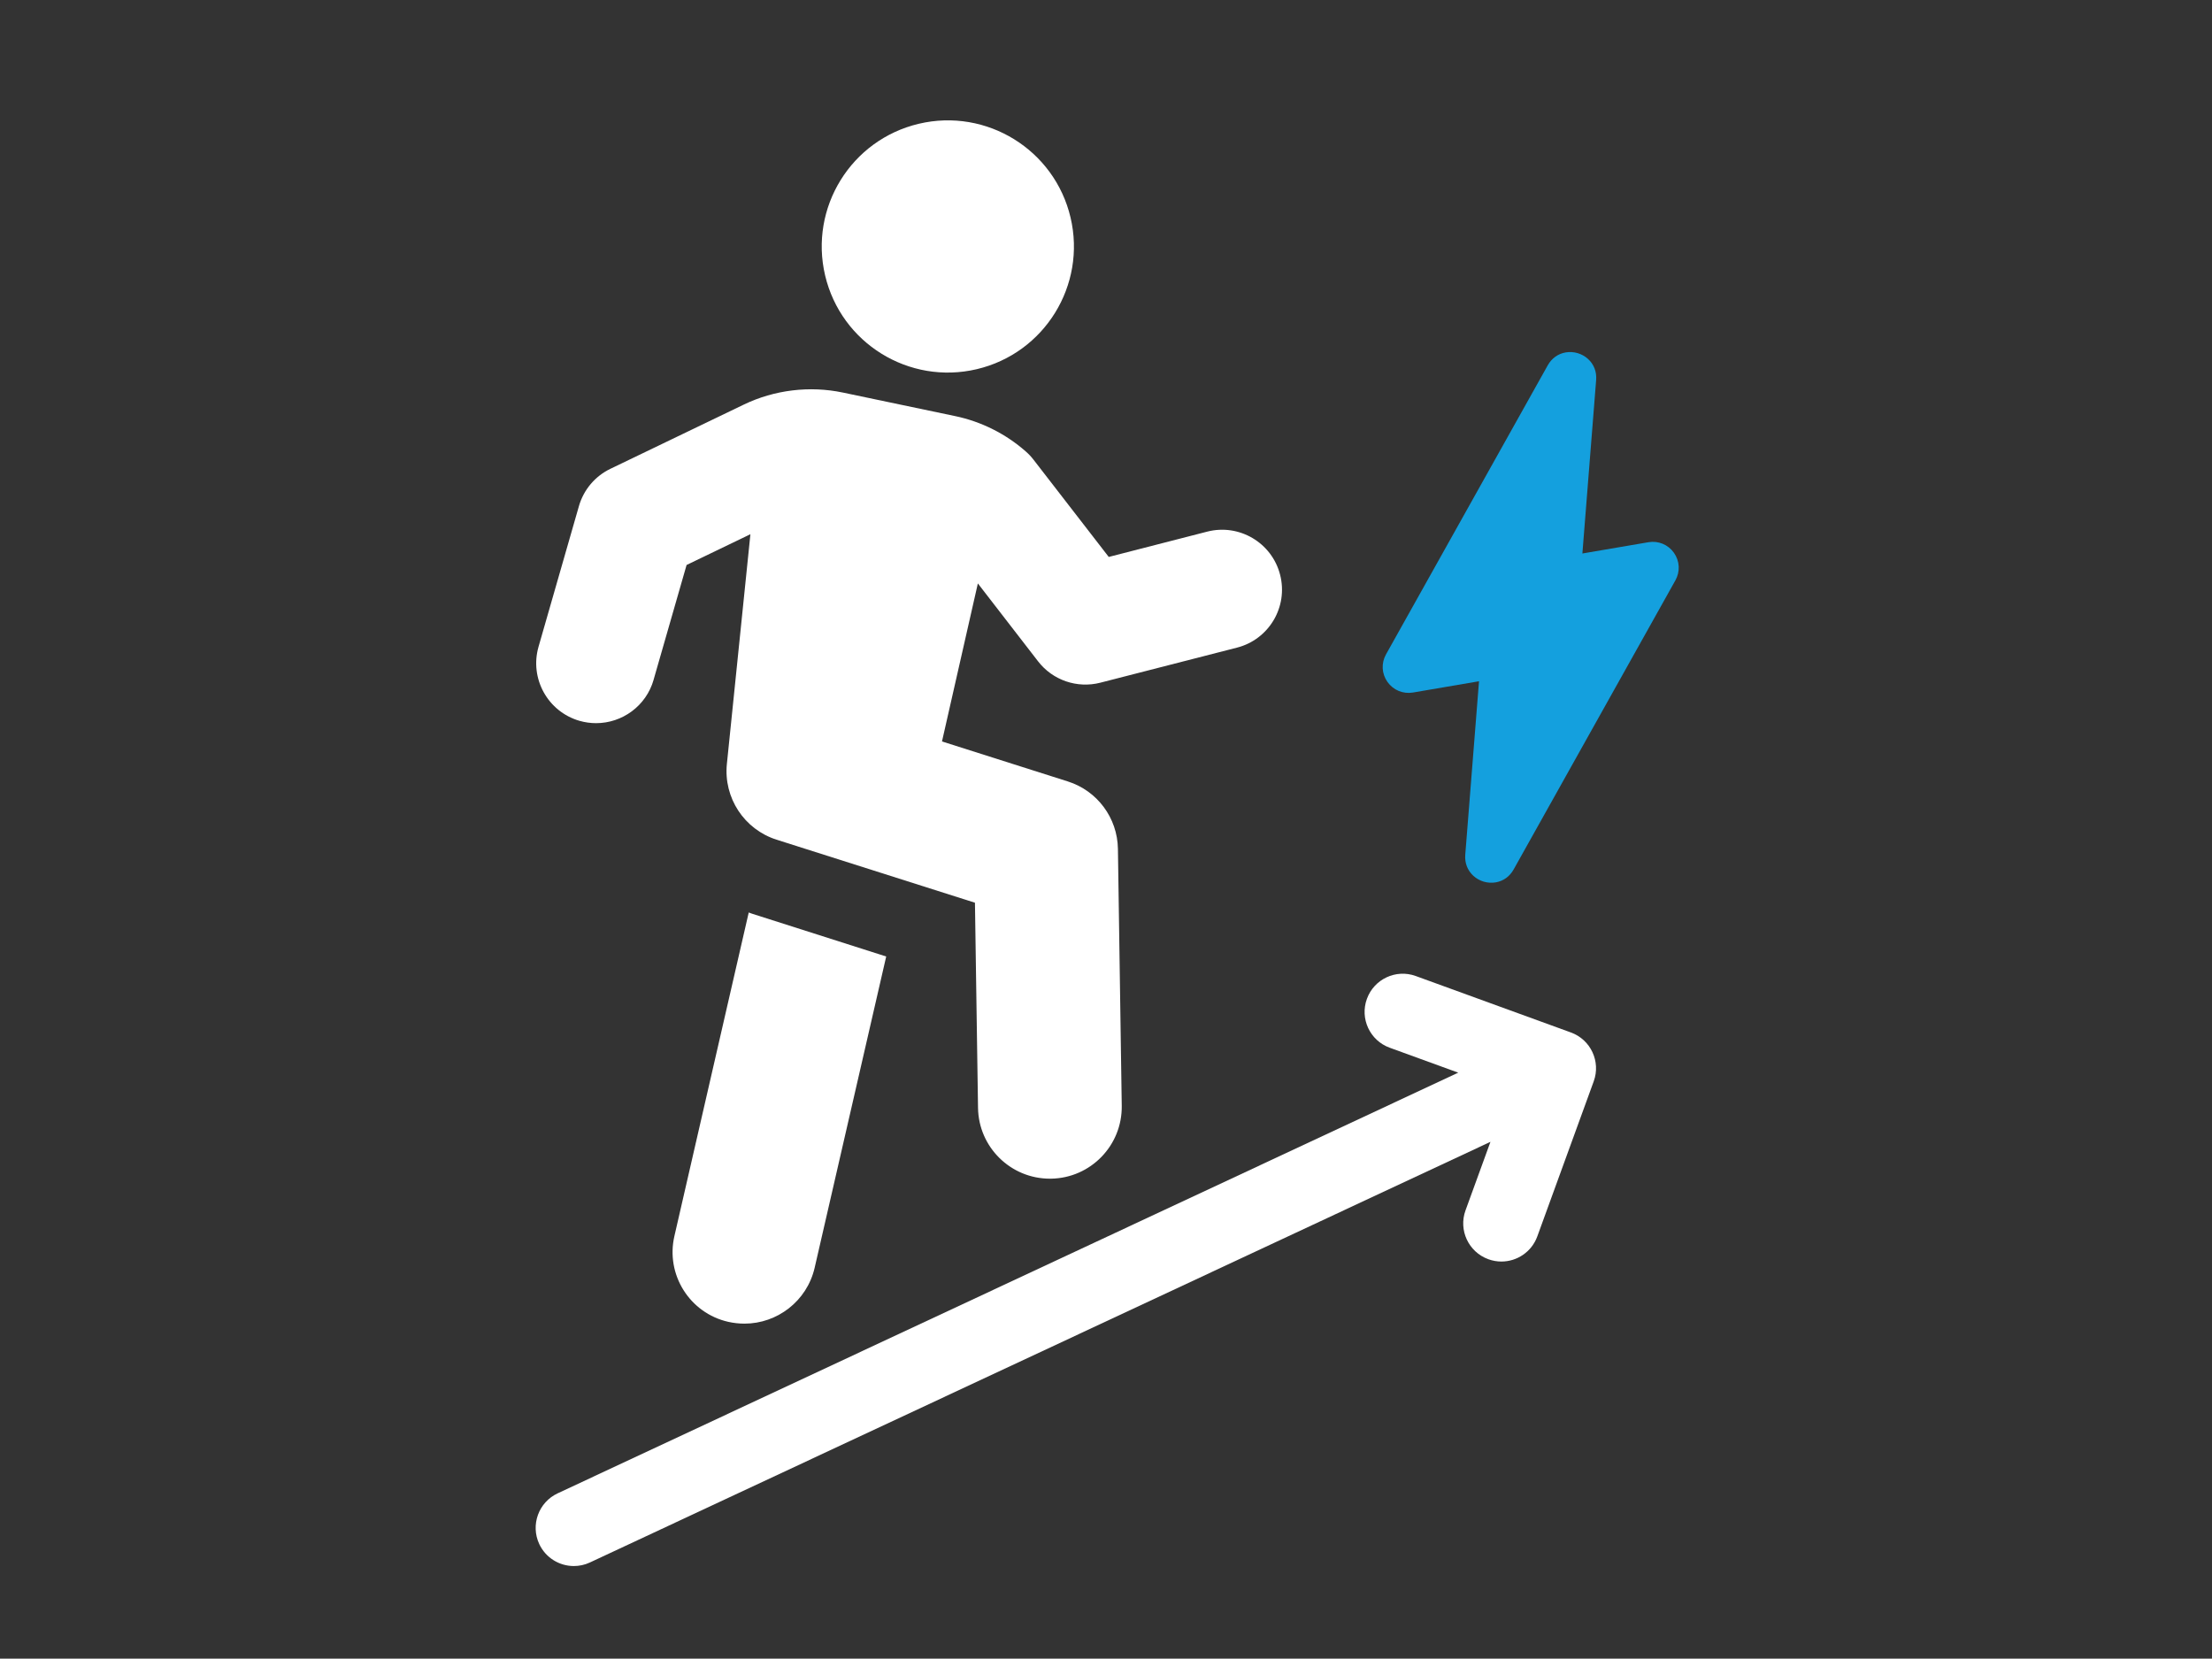 <?xml version="1.0" encoding="UTF-8"?>
<svg xmlns="http://www.w3.org/2000/svg" id="Layer_2" data-name="Layer 2" viewBox="0 0 410 307.44">
  <rect x="0" y="0" width="410" height="307.44" fill="#333333" stroke="none"/>
  <defs>
    <style>
      .cls-1 {
        fill: #14a0de;
      }

      .cls-1, .cls-2, .cls-3 {
        stroke-width: 0px;
      }

      .cls-2 {
        opacity: 0;
      }

      .cls-2, .cls-3 {
        fill: #fff;
      }
    </style>
  </defs>
  <g id="Layer_1-2" data-name="Layer 1">
    <g id="determination">
      <rect class="cls-2" width="410" height="307.44"></rect>
      <g>
        <g>
          <path class="cls-3" d="M138.78,169.13l-13.77,59.95c-1.67,7.16,2.83,14.32,9.99,15.93,1,.22,2,.33,3,.33,6.05,0,11.55-4.16,12.99-10.32l13.27-57.73-24.7-7.88c-.28-.11-.56-.17-.78-.28Z"></path>
          <path class="cls-3" d="M121.15,125.98l6.11-21.26,11.83-5.7-4.36,42.57c-.64,6.27,3.2,12.14,9.22,14.05l36.76,11.68.57,38.03c.11,7.29,6.05,13.12,13.32,13.12h.2c7.36-.11,13.23-6.16,13.12-13.52l-.71-47.62c-.09-5.73-3.82-10.76-9.29-12.49l-23.32-7.41,6.65-29.29,11.16,14.44c2.71,3.51,7.25,5.06,11.54,3.96l25.33-6.5c5.94-1.52,9.52-7.57,7.99-13.51-1.52-5.94-7.58-9.51-13.51-7.99l-18.25,4.69-13.94-18.02c-.43-.56-.92-1.08-1.45-1.54-3.71-3.26-8.23-5.53-13.06-6.54l-20.84-4.37c-6.16-1.29-12.68-.5-18.35,2.23l-24.72,11.9c-2.85,1.37-4.98,3.89-5.85,6.94l-7.48,26.04c-1.69,5.89,1.71,12.04,7.6,13.74,1.02.29,2.06.43,3.07.43,4.82,0,9.27-3.17,10.66-8.04Z"></path>
          <path class="cls-3" d="M291.17,191.37l-28.75-10.46c-3.67-1.34-7.73.56-9.06,4.23-1.34,3.67.56,7.73,4.23,9.06l12.7,4.62-166.92,77.97c-3.54,1.65-5.07,5.86-3.42,9.4,1.2,2.57,3.75,4.08,6.41,4.08,1,0,2.02-.21,2.98-.66l166.92-77.97-4.62,12.7c-1.34,3.67.56,7.73,4.23,9.06.8.29,1.61.43,2.42.43,2.89,0,5.6-1.78,6.65-4.65l10.46-28.75c1.34-3.67-.56-7.73-4.23-9.06Z"></path>
          <circle class="cls-3" cx="175.68" cy="45.67" r="23.37" transform="translate(-5.79 41.59) rotate(-13.28)"></circle>
        </g>
        <path class="cls-1" d="M310.27,102.46c-1.08-1.52-2.89-2.27-4.72-1.96l-12.25,2.09,2.55-32.16c.12-1.52-.41-2.9-1.5-3.89-1.11-1.02-2.66-1.47-4.14-1.22-1.42.24-2.6,1.09-3.33,2.39l-29.98,53.58c-.91,1.63-.81,3.58.27,5.11,1.08,1.52,2.89,2.27,4.73,1.96l12.24-2.09-2.55,32.16c-.12,1.52.41,2.9,1.5,3.9,1.11,1.02,2.66,1.47,4.14,1.22,1.42-.24,2.6-1.09,3.33-2.4l29.98-53.58c.91-1.63.81-3.58-.27-5.11Z"></path>
      </g>
    </g>
  </g>
</svg>
